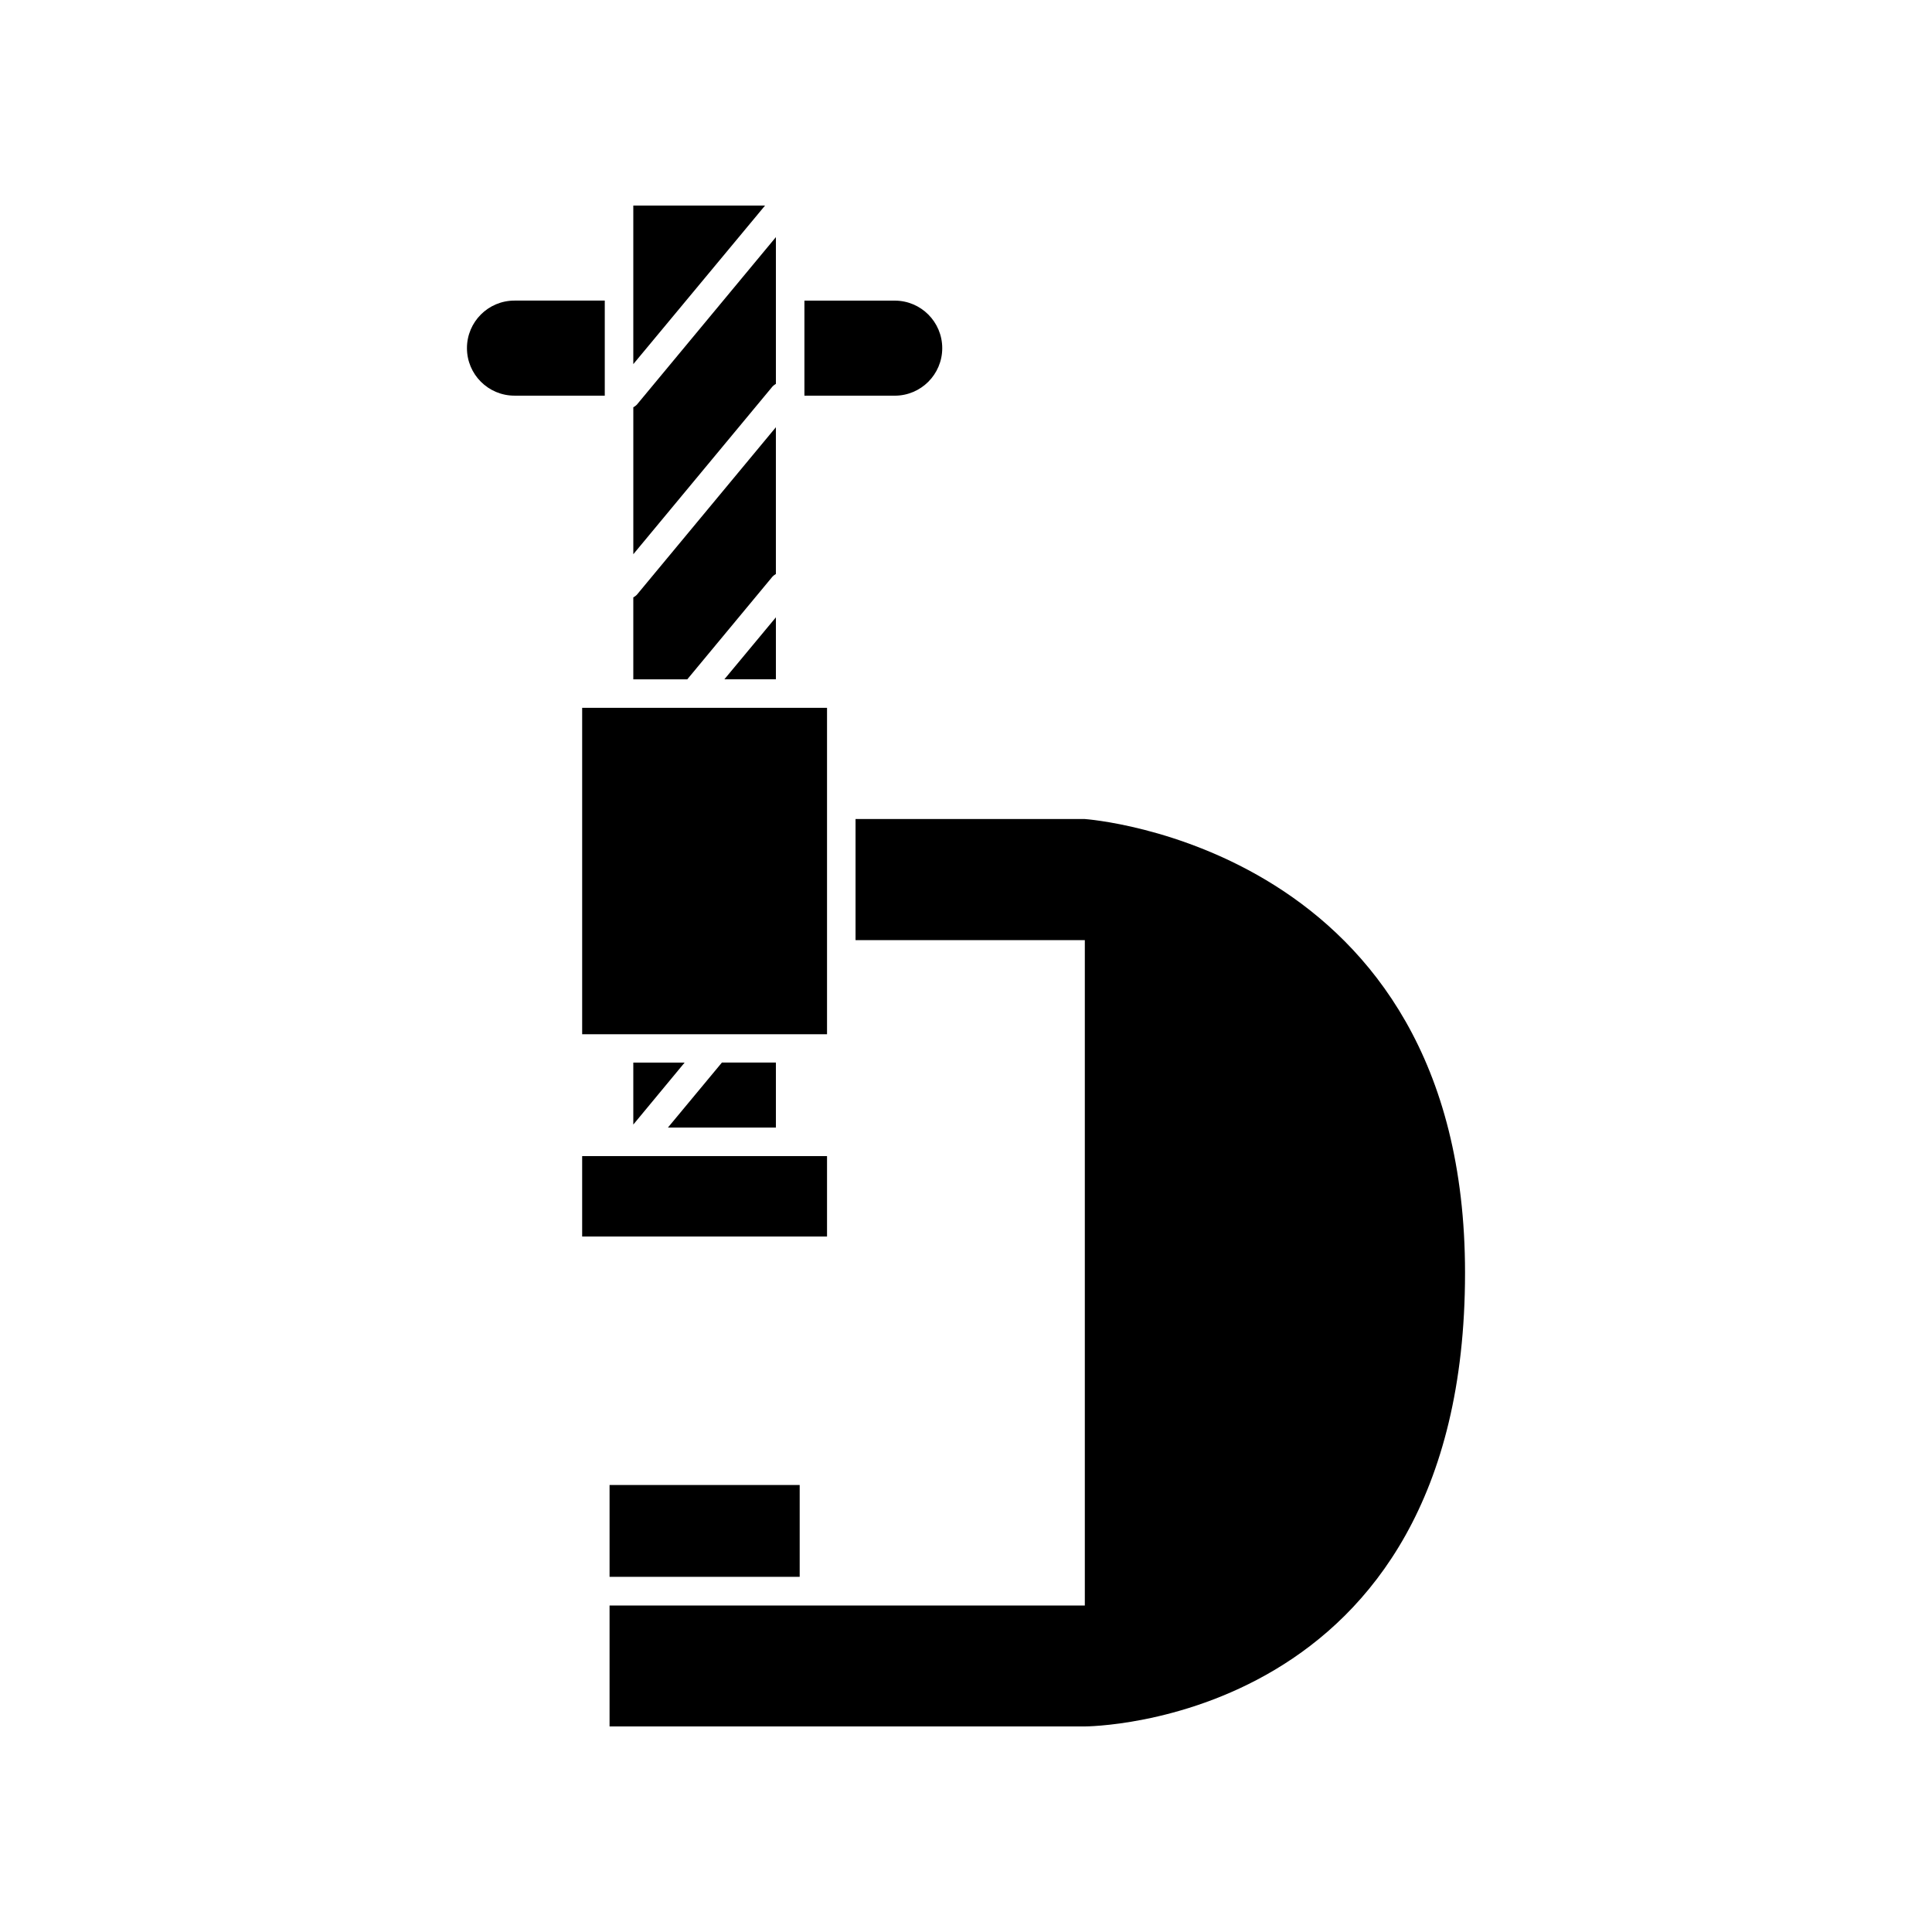 <?xml version="1.0" encoding="UTF-8"?>
<!-- Uploaded to: ICON Repo, www.iconrepo.com, Generator: ICON Repo Mixer Tools -->
<svg fill="#000000" width="800px" height="800px" version="1.1" viewBox="144 144 512 512" xmlns="http://www.w3.org/2000/svg">
 <g>
  <path d="m305.54 537.54h50.383v24.336h-50.383z"/>
  <path d="m357.18 248.86h23.93c6.957 0 12.594-5.641 12.594-12.594 0-6.957-5.637-12.598-12.594-12.598h-23.93z"/>
  <path d="m304.27 223.66h-23.93c-6.957 0-12.594 5.641-12.594 12.598 0 6.953 5.637 12.594 12.594 12.594h23.93z"/>
  <path d="m431.49 569.48h-125.95v32.043h125.95s100.76 0 100.76-120.21c0-113.36-100.76-120.26-100.76-120.26l-60.762-0.004v32.094h60.762z"/>
  <path d="m349.62 245.73v-38.891l-36.879 44.438v-0.004c-0.27 0.262-0.574 0.484-0.906 0.656v38.945l36.879-44.438c0.266-0.277 0.57-0.516 0.906-0.707z"/>
  <path d="m349.62 425.59h-14.309l-14.309 17.23h28.617z"/>
  <path d="m348.71 296.82c0.266-0.277 0.57-0.512 0.906-0.703v-38.895l-36.879 44.438c-0.27 0.262-0.574 0.48-0.906 0.652v21.715h14.309z"/>
  <path d="m311.83 198.48v42.016l34.914-42.016z"/>
  <path d="m311.83 442.02 13.602-16.422h-13.602z"/>
  <path d="m349.62 324.02v-16.422l-13.652 16.422z"/>
  <path d="m298.28 331.58h64.891v86.504h-64.891z"/>
  <path d="m311.83 450.38h-13.551v21.312h64.891v-21.312z"/>
 </g>
</svg>